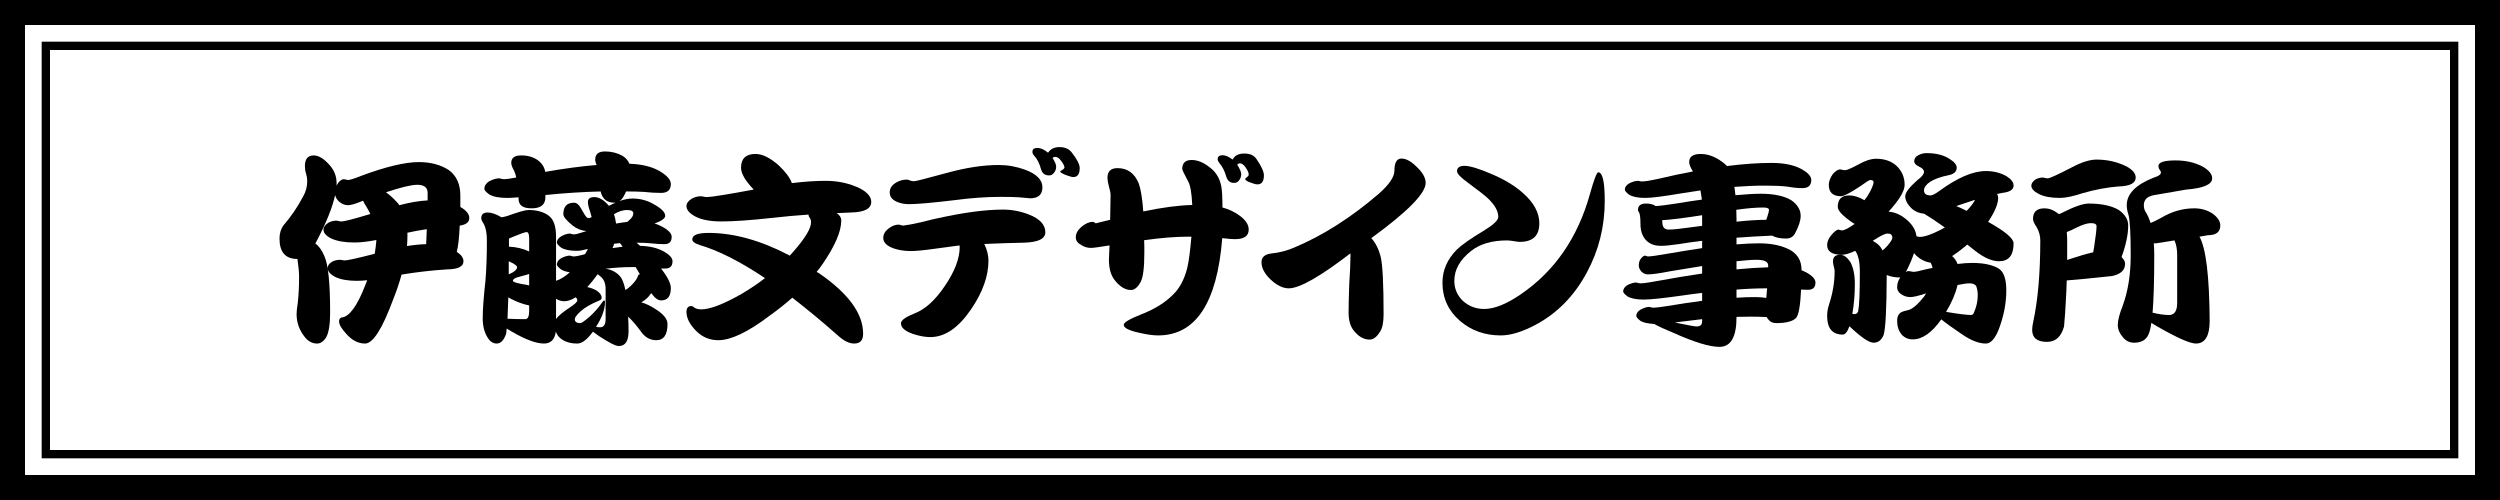 <?xml version="1.0" encoding="UTF-8"?><svg id="_イヤー_2" xmlns="http://www.w3.org/2000/svg" width="600" height="120" viewBox="0 0 600 120"><rect x="0" y="0" width="600" height="120" fill="#808080" stroke="none"/><defs><style>.cls-1{fill:#fff;}</style></defs><g id="_イヤー_1-2"><g><g><rect class="cls-1" x="3" y="3" width="594" height="114"/><path d="M594,6V114H6V6H594m6-6H0V120H600V0h0Z"/></g><g><rect class="cls-1" x="11" y="11" width="578" height="98"/><path d="M588,12V108H12V12H588m2-2H10V110H590V10h0Z"/></g><g><path d="M75.28,37.3c1.2,0,2.48,.78,3.85,2.35,1.1,1.23,1.65,2.67,1.65,4.3v.6c.13-.27,.28-.52,.45-.75,.47-.53,.9-.8,1.3-.8l1,.2c.43,0,1.48-.33,3.15-1,5.93-2.2,10.55-3.3,13.85-3.3,2.9,0,5.33,.67,7.3,2,1.77,1.37,2.65,3.37,2.65,6v2.8h.05c1.4,.8,2.1,1.68,2.1,2.65s-.77,1.57-2.3,1.8c-.13,2.93-.37,5.03-.7,6.3,1.07,.7,1.6,1.45,1.6,2.25,0,1.27-1.3,1.92-3.9,1.95-3.67,.23-7.32,.65-10.95,1.25-.53,1.93-1.22,3.95-2.05,6.05-2.6,7-4.83,10.5-6.7,10.5-1.67,0-3.18-.78-4.55-2.35-1.13-1.23-1.7-2.22-1.7-2.95,0-.53,.2-.85,.6-.95,1.83-.17,3.7-2.68,5.6-7.55,.2-.47,.38-.93,.55-1.4-.93,.1-1.75,.15-2.45,.15-2.23,0-3.98-.32-5.25-.95-1.2-.63-1.8-1.35-1.8-2.15,0-.53,.33-1.02,1-1.45,.6-.33,1.25-.5,1.95-.5,.1,0,.25,.02,.45,.05,.3,.07,.53,.1,.7,.1,.67,0,3.07-.53,7.2-1.6,.2-1.17,.33-2.27,.4-3.3-2.1,.4-3.85,.6-5.25,.6-2.33,0-4.18-.32-5.55-.95-1.27-.63-1.9-1.35-1.9-2.15,0-.57,.37-1.1,1.1-1.6,.63-.37,1.32-.55,2.05-.55,.1,0,.27,.03,.5,.1,.27,.07,.48,.1,.65,.1,.7,0,3.02-.6,6.95-1.8-.3-.6-.63-1.22-1-1.85-.33-.47-.58-.92-.75-1.35l-.2,.1c-1.6,.67-2.73,1-3.4,1-.77,0-1.5-.3-2.2-.9-.5-.5-.8-1.02-.9-1.55-.6,2.83-2.02,6.4-4.25,10.7-.17,.33-.33,.65-.5,.95,.77,.5,1.47,1.45,2.1,2.85,.97,1.97,1.45,6.53,1.45,13.7,0,2.83-.32,4.82-.95,5.95-.63,1-1.37,1.5-2.2,1.5-1.23,0-2.28-.62-3.15-1.85-1.17-1.57-1.75-3.3-1.75-5.2,0-.63,.1-1.58,.3-2.85,.2-1.87,.3-3.9,.3-6.1,0-1.03-.13-2.47-.4-4.3-2.87,0-4.3-1.63-4.3-4.9,0-1.2,.3-2.23,.9-3.1,1.83-2.1,3.43-4.45,4.8-7.05,.63-1.13,.95-2.32,.95-3.55,0-.67-.1-1.32-.3-1.95-.17-.53-.25-1.12-.25-1.75,0-1.7,.7-2.55,2.1-2.55Zm17.35,8.85c.9,.63,1.8,1.45,2.7,2.45,.2,.2,.37,.42,.5,.65,2.53-.67,4.8-1.05,6.8-1.15v-1.8c0-1.3-.83-1.95-2.5-1.95-1.4,0-3.9,.6-7.5,1.8Zm5.15,9.7v.8c0,.8-.03,1.6-.1,2.4,1.7-.27,3.23-.42,4.6-.45,.03-1.03,.08-2.23,.15-3.6-1.57,.23-3.12,.52-4.65,.85Z"/><path d="M119.8,42.8c.1,0,.25,.03,.45,.1,.27,.07,.5,.1,.7,.1,.57,0,1.55-.13,2.95-.4-.1-.53-.27-1.07-.5-1.6-.47-.8-.7-1.43-.7-1.9,0-1.2,.78-1.8,2.35-1.8,1.7,0,3.08,.42,4.15,1.25,.93,.73,1.48,1.63,1.65,2.7,4.53-.8,8.65-1.35,12.35-1.65-.23-.43-.35-.87-.35-1.3,0-1.3,.78-1.95,2.35-1.95s2.93,.35,4.2,1.05c.83,.53,1.38,1.17,1.65,1.9,2.87,.1,5.22,.65,7.05,1.65,1.93,1.1,2.9,2.17,2.9,3.2,0,1.43-.78,2.15-2.35,2.15-1.3,0-2.7-.08-4.2-.25-1.2-.07-2.6-.1-4.2-.1-.1,.17-.18,.35-.25,.55-.37,.83-.8,1.42-1.3,1.75,1.13-.4,2.17-.6,3.1-.6,1.9,0,3.65,.48,5.25,1.45,1.73,.97,2.6,1.87,2.6,2.7,0,.6-.85,1.22-2.55,1.85,.7,.2,1.33,.47,1.9,.8,1.47,.8,2.2,1.6,2.2,2.4,0,1.17-.58,1.75-1.75,1.75-1,0-2.07-.07-3.2-.2-1-.1-2.17-.15-3.5-.15,.3,.23,.58,.48,.85,.75,2.3,.07,4.17,.5,5.6,1.3,1.47,.8,2.2,1.6,2.2,2.4,0,1.17-.58,1.75-1.75,1.75h-1c1.57,2,2.35,3.57,2.35,4.7,0,1.97-.78,2.95-2.35,2.95-.73,0-1.52-.58-2.35-1.75-.2,.27-.43,.57-.7,.9-.5,.53-1.07,.97-1.7,1.3,1.13,.33,2.28,.88,3.45,1.65,1.9,1.2,2.85,2.38,2.85,3.55,0,2.6-.9,3.9-2.7,3.9-1.53,0-2.8-.75-3.8-2.25-.97-1.33-1.95-2.47-2.95-3.4,.07,1.07,.1,2.23,.1,3.5,0,2.37-.78,3.55-2.35,3.55-.73,0-2.32-.8-4.75-2.4-.57-.4-1.05-.75-1.45-1.05-1.37,1.9-2.62,2.85-3.75,2.85-1.7,0-3.07-.43-4.1-1.3-.47-.4-.82-.92-1.05-1.55-.27,1.9-1.22,2.85-2.85,2.85-1.87,0-4.43-.95-7.7-2.85-.47-.27-.88-.52-1.25-.75-.03,.57-.08,1-.15,1.3-.53,1.53-1.28,2.3-2.25,2.3-.87,0-1.58-.47-2.15-1.4-.8-1.23-1.2-2.78-1.2-4.65,0-2.1,.22-5.08,.65-8.95,.23-2.63,.35-5.9,.35-9.8,0-1.73-.27-3.07-.8-4-.37-.53-.55-.97-.55-1.3,0-.9,.52-1.35,1.55-1.35,.9,0,2,.38,3.3,1.15,.2,0,.65-.1,1.35-.3,2.7-.97,4.4-1.45,5.1-1.45,2,0,3.6,.43,4.8,1.3,1.23,.83,1.85,2.53,1.85,5.1v10.6c1.1-.37,2.2-1.05,3.3-2.05-.87-.13-1.55-.35-2.05-.65-.7-.53-1.05-.93-1.05-1.2,0-.6,.35-1.12,1.05-1.55,.8-.4,1.5-.6,2.1-.6,.07,0,.18,.03,.35,.1,.23,.07,.43,.1,.6,.1,.37,0,1.07-.13,2.1-.4,.17-.07,.35-.12,.55-.15,.27-.43,.5-.85,.7-1.25-1.2,.3-2.05,.45-2.55,.45-1.73,0-3.02-.25-3.85-.75-.7-.53-1.05-.95-1.05-1.25,0-.57,.35-1.07,1.05-1.5,.8-.43,1.5-.65,2.1-.65,.07,0,.18,.03,.35,.1,.23,.07,.43,.1,.6,.1,.37,0,1.05-.17,2.05-.5,.33-.1,.65-.2,.95-.3-1.23-.1-2.35-.55-3.35-1.35-1.47-1.2-2.2-2.1-2.2-2.7,0-1.83,.85-2.75,2.55-2.75,.63,0,1.18,.43,1.65,1.3l.85,1.45c.37,.63,.7,.95,1,.95,.2,0,.45-.08,.75-.25-.13-.5-.28-1.02-.45-1.55-.3-.83-.45-1.53-.45-2.1,0-.77,.52-1.15,1.55-1.15,1.13,0,2.3,.7,3.5,2.1,.53-.3,1.07-.55,1.6-.75h-.25c-1.83,0-2.95-.9-3.35-2.7-4.2,.1-8.62,.38-13.25,.85v.5c0,1.8-1.1,2.7-3.3,2.7s-3.15-.78-3.15-2.35v-.3c-1.2,.1-2.1,.15-2.7,.15-1.93,0-3.38-.28-4.35-.85-.77-.57-1.15-1-1.15-1.3,0-.73,.38-1.35,1.15-1.85,.93-.47,1.73-.7,2.4-.7Zm2,33.7c1.8,.07,3.22,.1,4.25,.1,.63,0,.95-.65,.95-1.95v-1.35c-1.43-.27-2.93-.82-4.5-1.65-.17-.1-.33-.2-.5-.3-.07,2.07-.13,3.78-.2,5.15Zm.3-10.65c1.33-.57,2-1.15,2-1.75,0-.33-.67-.8-2-1.4v3.15Zm.05-6.65c1.73,.07,3.35,.45,4.85,1.15v-3.1c0-1.03-.2-1.55-.6-1.55-.37,0-1.47,.38-3.3,1.15-.37,.17-.68,.3-.95,.4v1.95Zm4.85,6.55c-.6,.2-1.3,.4-2.1,.6-1.2,.27-1.8,.62-1.8,1.05,0,.23,.68,.48,2.05,.75,.7,.1,1.32,.22,1.85,.35v-2.75Zm6.45,10.8c.57-.77,1.72-1.72,3.45-2.85,1.1-.73,1.65-1.27,1.65-1.6,0-.3-.13-.55-.4-.75-.97,.63-1.88,.95-2.75,.95-.67,0-1.32-.2-1.95-.6v4.85Zm7.5-7.65c.83,.17,1.58,.45,2.25,.85,.8,.53,1.2,1.12,1.2,1.75,0,.3-.25,.53-.75,.7-1.87,.77-3.33,1.63-4.4,2.6-.87,.8-1.3,1.4-1.3,1.8,0,.63,.45,.95,1.35,.95,.27,0,.98-.5,2.15-1.5,1.17-1.03,2.23-2.25,3.2-3.65,.17-.2,.28-.3,.35-.3,.13,0,.2,.13,.2,.4,0,1.73-.72,3.72-2.15,5.95,.37,.07,.68,.1,.95,.1,.9,0,1.35-.65,1.35-1.95v-7.25c0-1.4-.45-2.43-1.35-3.1-.27-.2-.45-.35-.55-.45-.87,1.2-1.7,2.23-2.5,3.1Zm9.15,.7c.4-.23,.82-.55,1.25-.95,.9-.87,1.47-1.62,1.7-2.25,.1-.37,.22-.55,.35-.55h.2c-.37-.63-.72-1.22-1.05-1.75h-.95c-1.97,0-4.07,.13-6.3,.4,1.4,.17,2.57,.77,3.5,1.8,.53,.6,.97,1.7,1.3,3.3Zm-.65-10.4c-.23-.3-.45-.58-.65-.85-.47,.03-.93,.08-1.4,.15-.1,.33-.23,.68-.4,1.05,.87-.13,1.68-.25,2.45-.35Zm-2.1-7.8c.23,.67,.4,1.42,.5,2.25,.97-.17,1.87-.3,2.7-.4l.35-.3c.73-.6,1.1-1.18,1.1-1.75,0-.53-.52-.8-1.55-.8-.93,0-1.97,.33-3.1,1Z"/><path d="M181.35,36.95c1.63,0,3.48,.92,5.55,2.75,1.63,1.53,2.68,2.95,3.15,4.25,3.03-.37,5.73-.55,8.1-.55,3.07,0,5.87,.63,8.4,1.9,1.7,.93,2.55,1.98,2.55,3.15,0,1.63-1.62,2.48-4.85,2.55-1.17,.03-2.32,.08-3.45,.15,.73,.47,1.1,1.07,1.1,1.8,0,2.6-1.5,6.08-4.5,10.45-.43,.63-.9,1.25-1.4,1.85,.13,.1,.28,.18,.45,.25,7.13,4.87,10.7,9.73,10.7,14.6,0,1.57-.72,2.35-2.15,2.35-1.13,0-2.37-.58-3.7-1.75-3.93-3.47-7.65-6.55-11.15-9.25-1.7,1.5-3.55,2.97-5.55,4.4-5.13,3.87-9.2,5.8-12.2,5.8-2.07,0-3.83-.73-5.3-2.2-1.57-1.57-2.35-3.1-2.35-4.6,0-.93,.4-1.4,1.2-1.4,.2,0,.47,.15,.8,.45,.43,.23,.95,.35,1.55,.35,2.1,0,5.32-1.23,9.65-3.7,2-1.17,3.88-2.43,5.65-3.8-5.93-3.97-11.17-6.62-15.7-7.95-1.17-.37-1.75-.82-1.75-1.35,0-1.03,1.3-1.55,3.9-1.55,6.1,0,12.6,1.82,19.5,5.45,.3-.33,.6-.67,.9-1,2.8-3.2,4.2-5.53,4.2-7,0-.4-.1-.75-.3-1.05-.2-.27-.3-.5-.3-.7v-.1c-2.93,.2-5.85,.47-8.75,.8-5.2,.57-9.25,.85-12.15,.85-2.63,0-4.7-.38-6.2-1.15-1.47-.77-2.2-1.62-2.2-2.55,0-.63,.42-1.22,1.25-1.75,.7-.4,1.47-.6,2.3-.6,.1,0,.28,.03,.55,.1,.33,.07,.6,.1,.8,.1,1.03,0,4.78-.6,11.25-1.8-.03-.03-.07-.07-.1-.1-1.97-2.07-2.95-3.78-2.95-5.15,0-2.2,1.17-3.3,3.5-3.3Z"/><path d="M250.88,55.75c0,1.6-1.8,2.43-5.4,2.5-2.03,.03-5.12,.13-9.25,.3,.67,1.4,1,2.73,1,4,0,3.7-1.38,7.58-4.15,11.65-3.03,4.47-6.3,6.7-9.8,6.7-1.23,0-2.62-.25-4.15-.75-1.93-.67-2.9-1.52-2.9-2.55,0-.73,1.1-1.53,3.3-2.4,2.53-.97,4.95-3.17,7.25-6.6,2.37-3.47,3.55-6.58,3.55-9.35l-.05-.35c-2,.27-3.98,.53-5.95,.8-2.6,.37-4.52,.55-5.75,.55-1.43,0-2.77-.2-4-.6-1.73-.6-2.6-1.45-2.6-2.55,0-.83,.4-1.57,1.2-2.2,.83-.67,1.68-1,2.55-1-.07,0,.27,.08,1,.25,1.1-.13,2.52-.4,4.25-.8,2.67-.67,4.07-1,4.2-1,6.23-1.37,11.42-2.05,15.55-2.05,2.13,0,4.22,.4,6.25,1.2,2.6,1.03,3.9,2.45,3.9,4.25Zm-.7-10.8c0,1.77-1,2.65-3,2.65,.2,0-.68-.08-2.65-.25-1.03-.07-2.5-.1-4.4-.1-3.47,0-7.18,.27-11.15,.8-5.27,.63-8.88,.95-10.85,.95-1.1,0-2.08-.2-2.95-.6-1.1-.5-1.65-1.23-1.65-2.2s.47-1.7,1.4-2.3c.83-.53,1.75-.8,2.75-.8,.17,0,.43,.08,.8,.25,.37,.1,.67,.15,.9,.15,.37,0,2.98-.67,7.85-2,4.63-1.27,8.78-1.9,12.45-1.9,2.17,0,4.3,.38,6.4,1.15,2.73,1.03,4.1,2.43,4.1,4.2Zm8.95-4.6c0,1.43-.52,2.15-1.55,2.15-.3,0-.9-.17-1.8-.5-.9-.37-1.35-.65-1.35-.85,0-.07,.17-.18,.5-.35,.33-.2,.52-.42,.55-.65-.13-.57-.43-1.12-.9-1.65-.4-.57-.85-.85-1.35-.85-.27,0-.47,.1-.6,.3,.57,.87,.85,1.55,.85,2.05,0,.53-.17,1.02-.5,1.45-.33,.43-.73,.65-1.2,.65-1.03,0-1.68-.52-1.95-1.55-.37-1.33-.9-2.38-1.6-3.15-.3-.33-.45-.63-.45-.9,0-.37,.1-.63,.3-.8,.33-.13,.63-.2,.9-.2,.77,0,1.62,.38,2.55,1.15,.6-.9,1.5-1.35,2.7-1.35,1.33,0,2.32,.42,2.95,1.25,1.3,1.63,1.95,2.9,1.95,3.8Z"/><path d="M299.69,55.1c0,1.53-1.1,2.3-3.3,2.3-.7,0-1.72-.08-3.05-.25-1.23,15.57-6.37,23.35-15.4,23.35-1.23,0-2.77-.22-4.6-.65-2.43-.53-3.65-1.17-3.65-1.9,0-.57,1.48-1.43,4.45-2.6,3.03-1.2,5.47-2.72,7.3-4.55,1.63-1.53,2.8-3.7,3.5-6.5,.37-1.53,.7-4.03,1-7.5h-.75c-3,0-6.53,.28-10.6,.85,0,.33,.02,.85,.05,1.55v1.5c0,3.57-.3,5.9-.9,7-.7,1.27-1.47,1.9-2.3,1.9-1.43,0-2.78-.85-4.05-2.55-.83-1.13-1.25-2.73-1.25-4.8,0-.23,.05-1.35,.15-3.35-2.47,.4-3.95,.6-4.45,.6-.83,0-1.62-.23-2.35-.7-.87-.47-1.3-1.08-1.3-1.85,0-.9,.45-1.73,1.35-2.5,.93-.8,1.85-1.2,2.75-1.2,.17,0,.3,.05,.4,.15,.13,.13,.25,.2,.35,.2-.1,0,1.03-.28,3.4-.85,0-.67,.02-1.67,.05-3,.03-1.3,.05-2.28,.05-2.95,0-.47-.13-1.15-.4-2.05-.23-.9-.35-1.58-.35-2.05,0-1.57,.8-2.35,2.4-2.35,2.4,0,4.1,1.22,5.1,3.65,.5,1.37,.87,3.62,1.1,6.75,4.6-.97,8.52-1.48,11.75-1.55-.13-2.97-.48-4.9-1.05-5.8-.9-1.67-1.35-2.62-1.35-2.85,0-1.43,.75-2.15,2.25-2.15s2.92,.62,4.45,1.85c1.37,1.03,2.25,2.48,2.65,4.35,.2,.97,.3,2.7,.3,5.2,1.5,.4,2.85,1.03,4.05,1.9,1.5,1.07,2.25,2.2,2.25,3.4Zm3.65-13c0,1.43-.52,2.15-1.55,2.15-.4,0-.97-.15-1.7-.45-.83-.27-1.25-.57-1.25-.9,.03-.03,.18-.17,.45-.4,.27-.2,.4-.4,.4-.6,0-.43-.23-.98-.7-1.65-.47-.7-.93-1.05-1.4-1.05-.27,0-.48,.12-.65,.35,.63,1,.95,1.75,.95,2.25s-.15,.97-.45,1.4c-.3,.47-.72,.7-1.25,.7-.97,0-1.6-.52-1.9-1.55-.37-1.3-.9-2.35-1.6-3.15-.3-.37-.45-.68-.45-.95,0-.67,.38-1,1.15-1,.7,0,1.52,.35,2.45,1.05,.47-.97,1.4-1.45,2.8-1.45s2.3,.43,2.9,1.3c1.2,1.73,1.8,3.05,1.8,3.95Z"/><path d="M342.16,43.9c0,2.5-4.35,6.92-13.05,13.25,1.03,1.13,1.78,2.62,2.25,4.45,.47,1.93,.7,6.55,.7,13.85,0,1.93-.28,3.32-.85,4.15-.77,1.27-1.6,1.9-2.5,1.9-1.47,0-2.78-.78-3.95-2.35-.73-1-1.1-2.38-1.1-4.15,0-1.43,.05-3.65,.15-6.65,.2-3,.3-5.3,.3-6.9v-.65c-7.3,5.6-12.23,8.4-14.8,8.4-1.4,0-2.85-.7-4.35-2.1-1.47-1.4-2.2-2.78-2.2-4.15,0-1.2,.75-1.9,2.25-2.1,2.03-.2,3.95-.7,5.75-1.5,6.8-2.87,13.52-7.15,20.15-12.85,2.5-2.2,3.75-4.05,3.75-5.55,0-1.93,.57-2.9,1.7-2.9s2.33,.68,3.7,2.05c1.4,1.33,2.1,2.6,2.1,3.8Z"/><path d="M385.14,48.2c0,6.17-1.43,11.9-4.3,17.2-3,5.6-7.1,9.78-12.3,12.55-3.2,1.7-5.98,2.55-8.35,2.55-3.8,0-7.05-1.15-9.75-3.45-2.83-2.43-4.25-5.5-4.25-9.2,0-2.97,1.15-5.62,3.45-7.95,1.2-1.17,3.37-2.68,6.5-4.55,2.3-1.4,3.45-2.5,3.45-3.3,0-1.4-.85-2.9-2.55-4.5-.63-.6-2.23-1.85-4.8-3.75-1.7-1.23-2.55-2.13-2.55-2.7,0-.87,.6-1.3,1.8-1.3,1.3,0,3.57,.7,6.8,2.1,2.93,1.27,5.35,2.75,7.25,4.45,2.6,2.3,3.9,4.72,3.9,7.25,0,2.97-1.57,4.45-4.7,4.45-.33,0-.85-.07-1.55-.2-.67-.1-1.17-.15-1.5-.15-3.63,0-6.52,.85-8.65,2.55-2.67,2.1-4,4.48-4,7.15,0,1.9,.7,3.52,2.1,4.85,1.43,1.27,3.12,1.9,5.05,1.9,2.43,0,5.33-1.15,8.7-3.45,8.2-5.57,13.77-13.62,16.7-24.15,.97-3.47,1.63-5.2,2-5.2,1.03,0,1.55,2.28,1.55,6.85Z"/><path d="M393.11,43.4c.07,0,.18,.02,.35,.05,.23,.07,.43,.1,.6,.1,.73,0,2.15-.23,4.25-.7,2.8-.67,5.47-1.23,8-1.7-.6-.93-.9-1.68-.9-2.25,0-1.3,.92-1.95,2.75-1.95,2.03,0,4.07,.88,6.1,2.65,.07,.07,.13,.15,.2,.25,3.97-.5,7.53-.75,10.7-.75,2.93,0,5.28,.47,7.05,1.4,1.67,.9,2.5,1.8,2.5,2.7,0,1.3-.72,1.95-2.15,1.95-1.1,0-2.27-.12-3.5-.35-1.43-.17-3.2-.25-5.3-.25-2.43,0-4.93,.1-7.5,.3,.1,.63,.18,1.3,.25,2,2.47-.23,4.5-.35,6.1-.35,3.13,0,5.57,.52,7.3,1.55,1.5,1.07,2.25,2.32,2.25,3.75,0,1.13-.45,2.53-1.35,4.2-.43,.83-1.15,1.25-2.15,1.25-1.43,0-2.55-.23-3.35-.7-3,.13-5.85,.3-8.55,.5v1.6c2.03-.17,3.85-.25,5.45-.25,2.97,0,5.45,.53,7.45,1.6,1.8,1.07,2.7,2.63,2.7,4.7v.15c.4,.17,.77,.33,1.1,.5,1.5,.83,2.25,1.65,2.25,2.45,0,1.17-.6,1.75-1.8,1.75-.53,0-1.08-.02-1.65-.05-.17,3.7-.55,5.95-1.15,6.75-.8,.87-2.4,1.3-4.8,1.3-.8,0-1.4-.25-1.8-.75-.2-.2-.37-.43-.5-.7-1.13-.07-2.45-.1-3.95-.1-1.1,0-2.2,.02-3.3,.05v.1c0,4.73-1.37,7.1-4.1,7.1-2.37,0-6.03-1.12-11-3.35-2.03-.83-3.58-1.55-4.65-2.15-1.43-.07-2.52-.3-3.25-.7-.7-.53-1.05-.95-1.05-1.25,0-.6,.35-1.1,1.05-1.5,.8-.43,1.5-.65,2.1-.65,.07,0,.18,.03,.35,.1,.23,.07,.43,.1,.6,.1,.57,0,1.68-.13,3.35-.4,2.97-.5,5.75-.92,8.35-1.25v-1.9c-1.5,.17-3.03,.37-4.6,.6-4.67,.67-7.82,1-9.45,1s-2.98-.25-3.85-.75c-.7-.53-1.05-.93-1.05-1.2,0-.6,.35-1.12,1.05-1.55,.83-.4,1.53-.6,2.1-.6,.07,0,.2,.03,.4,.1,.2,.07,.4,.1,.6,.1,.77,0,2.28-.22,4.55-.65,3.63-.67,7.05-1.23,10.25-1.7v-1.8c-2.3,.37-4.85,.78-7.65,1.25-2.53,.5-4.33,.75-5.4,.75-.53,0-1.03-.22-1.5-.65-.43-.47-.65-.97-.65-1.5,0-.73,.2-1.32,.6-1.75,.33-.4,.65-.6,.95-.6l.6,.2c.67,0,2.33-.23,5-.7,2.9-.5,5.58-.93,8.05-1.3v-1.75c-1.97,.23-3.87,.5-5.7,.8-1.8,.27-3.22,.4-4.25,.4-1.53,0-2.73-.48-3.6-1.45-.83-.93-1.25-2.2-1.25-3.8,0-1.47-.12-2.4-.35-2.8-.17-.2-.25-.38-.25-.55,0-1.03,.65-1.55,1.95-1.55,.97,0,1.73,.2,2.3,.6,.9-.03,2.53-.23,4.9-.6,2.2-.37,4.27-.68,6.2-.95-.1-.77-.22-1.5-.35-2.2-1.5,.23-3.02,.47-4.55,.7-4.3,.73-7.2,1.1-8.7,1.1-1.7,0-2.98-.25-3.85-.75-.7-.53-1.05-.95-1.05-1.25,0-.57,.35-1.07,1.05-1.5,.83-.4,1.53-.6,2.1-.6Zm15.4,10.8v-2.55c-4.23,.67-7.43,1.07-9.6,1.2,.03,.17,.05,.33,.05,.5,0,1.17,.52,1.75,1.55,1.75s2.93-.2,5.7-.6c.8-.1,1.57-.2,2.3-.3Zm-6.55,23.2c3.03,.63,4.77,.95,5.2,.95,.9,0,1.35-.4,1.35-1.2v-.55c-1.37,.17-2.75,.33-4.15,.5-.9,.13-1.7,.23-2.4,.3Zm21.95-24.65c.07-.23,.15-.48,.25-.75,.27-.83,.4-1.37,.4-1.6,0-.4-.45-.6-1.35-.6-1.73,0-3.9,.18-6.5,.55,.03,.67,.05,1.37,.05,2.1v.75c2.87-.3,5.25-.45,7.15-.45Zm-7.15,9.95v1.95c2.7-.27,5.23-.43,7.6-.5v-.45c0-.9-.92-1.35-2.75-1.35-1.13,0-2.75,.12-4.85,.35Zm0,6.8v1.95c1.57-.1,3.05-.15,4.45-.15,1,0,1.9,.07,2.7,.2,.07-.57,.12-1.17,.15-1.8,.03-.17,.05-.33,.05-.5-2.4,0-4.85,.1-7.35,.3Z"/><path d="M441.66,40.65c.53,.13,.92,.2,1.15,.2,.43,0,1.52-.47,3.25-1.4,1.6-.9,3-1.35,4.2-1.35,2.03,0,3.67,.57,4.9,1.7,1.3,1.23,1.95,2.75,1.95,4.55,0,1.13-.73,2.63-2.2,4.5-.63,.8-1.18,1.45-1.65,1.95,1.7,.13,3.28,.9,4.75,2.3,1.13,1.07,1.78,2.27,1.95,3.6,.27,.1,.55,.15,.85,.15,1.07,0,2.68-.55,4.85-1.65,.37-.2,.73-.4,1.1-.6-1.97-1.4-3.62-2.5-4.95-3.3-1.27-.13-2.3-.58-3.1-1.35-.97-.97-1.45-1.92-1.45-2.85,0-.87,.98-2.17,2.95-3.9,1.03-.77,1.55-1.42,1.55-1.95,0-.47-.38-.88-1.15-1.25-.8-.37-1.2-.8-1.2-1.3,0-.63,.33-1.12,1-1.45,.6-.33,1.25-.5,1.95-.5,2.3,0,4.15,.47,5.55,1.4,1.13,.7,1.7,1.4,1.7,2.1,0,.93-.65,1.53-1.95,1.8-1.87,.37-3.35,.9-4.45,1.6-.97,.67-1.45,1.35-1.45,2.05,0,.8,.53,1.2,1.6,1.2,.4,0,1.08-.35,2.05-1.05,4.37-3.2,8.1-4.8,11.2-4.8,1.9,0,3.58,.43,5.05,1.3,1.07,.7,1.6,1.43,1.6,2.2,0,.97-.92,1.55-2.75,1.75-.4,.1-.8,.18-1.2,.25,.17,.3,.25,.62,.25,.95,0,1.4-.78,3.28-2.35,5.65,0,.03-.02,.07-.05,.1,4.07,2.27,6.1,3.98,6.1,5.15,0,2.87-1.17,4.3-3.5,4.3-1.67,0-3.55-.82-5.65-2.45-.67-.53-1.32-1.05-1.95-1.55-.5,.43-1.02,.85-1.55,1.25-.73,.57-1.43,1.07-2.1,1.5,.6,.53,1.03,1.17,1.3,1.9,1.33-.17,2.5-.25,3.5-.25,2.8,0,4.95,.47,6.45,1.4,1.17,.8,1.75,2.53,1.75,5.2,0,3.1-.62,6.25-1.85,9.45-.9,2.2-1.92,3.3-3.05,3.3-1.67,0-3.57-.73-5.7-2.2-2.27-1.53-3.93-2.73-5-3.6-2.27,3.2-4.55,4.8-6.85,4.8-1.1,0-2-.4-2.7-1.2-.7-.87-1.05-1.95-1.05-3.25s.53-2.03,1.6-2.3c-.07,0,.25-.08,.95-.25,1.03-.2,2.33-1.28,3.9-3.25,.17-.27,.33-.53,.5-.8-1.8,.6-3.07,.9-3.8,.9-.87,0-1.67-.28-2.4-.85-.5-.43-.75-.93-.75-1.5,0-.87,.25-1.65,.75-2.35-1.23,0-2.32-.2-3.25-.6-.03,8.17-.28,12.97-.75,14.4-.5,1.23-1.3,1.85-2.4,1.85s-3.03-1.32-5.8-3.95c-.47,1.33-1,2-1.6,2-2.5,0-3.75-1.5-3.75-4.5,0-.9,.17-1.85,.5-2.85,.87-2.67,1.3-5.3,1.3-7.9,0-.23-.07-.58-.2-1.05-.13-.53-.2-.97-.2-1.3,0-1.03,.58-1.55,1.75-1.55,.83,0,1.63,.57,2.4,1.7,.73,1.33,1.1,3.1,1.1,5.3,0,2.5-.2,4.88-.6,7.15,.23,.07,.37,.1,.4,.1,.53,0,.87-.23,1-.7,.27-1.33,.4-4.48,.4-9.45,0-2.37-.37-4.05-1.1-5.05-1.37,.63-2.43,.95-3.2,.95-2.37,0-3.55-.78-3.55-2.35,0-.73,.3-1.48,.9-2.25,.8-.97,1.42-1.45,1.85-1.45,.37,.13,.63,.2,.8,.2,.57,0,1.58-.52,3.05-1.55-.57-.33-1.17-.75-1.8-1.25-1.5-1.17-2.25-2.12-2.25-2.85,0-1.83,.92-2.75,2.75-2.75,1.1,0,2.32,.38,3.65,1.15,.43-.5,.88-1.18,1.35-2.05,.57-1.13,.85-1.88,.85-2.25s-.27-.55-.8-.55c-.23,0-.98,.47-2.25,1.4-2.5,1.67-4.08,2.5-4.75,2.5-1.97,0-2.95-.92-2.95-2.75,0-.8,.32-1.65,.95-2.55,.67-.77,1.27-1.15,1.8-1.15Zm7.8,17.15c.43,.23,.83,.5,1.2,.8,.47,.4,.85,.9,1.15,1.5,.43-.33,.83-.72,1.2-1.15,.77-.9,1.15-1.53,1.15-1.9,0-.67-.38-1-1.15-1-.6,0-1.78,.58-3.55,1.75Zm7.95,7.5c.23-.17,.45-.25,.65-.25l1.2,.2c.43,0,1.47-.22,3.1-.65,.5-.1,.98-.2,1.45-.3-.1-.47-.25-.88-.45-1.25-1.33-.2-2.52-.8-3.55-1.8-.17-.2-.32-.37-.45-.5-.2,.6-.45,1.27-.75,2-.47,1.07-.87,1.92-1.2,2.55Zm9.65,9.55c2.97,.5,4.98,.75,6.05,.75,.23,0,.43-.17,.6-.5,.63-1.4,.95-2.8,.95-4.2,0-.9-.13-1.67-.4-2.3-.33-.4-.85-.6-1.55-.6-.6,0-1.57,.13-2.9,.4-.47,2.03-1.38,4.18-2.75,6.45Zm2.45-25.4c.8,.33,1.63,.72,2.5,1.15,1.07-1.13,1.73-2.02,2-2.65-1.47,.47-2.97,.97-4.5,1.5Z"/><path d="M490.27,42.6c.1,0,.27,.03,.5,.1,.27,.07,.5,.1,.7,.1,.47,0,2.43-.9,5.9-2.7,2.27-1.2,4.2-1.8,5.8-1.8,2.6,0,5,.55,7.2,1.65,1.47,.8,2.2,1.68,2.2,2.65,0,1.37-1.38,2.08-4.15,2.15-2.83,.23-5.68,.77-8.55,1.6-2.33,.77-4.17,1.15-5.5,1.15-2.17,0-3.85-.32-5.05-.95-1.2-.6-1.8-1.27-1.8-2,0-.5,.32-.98,.95-1.45,.57-.33,1.17-.5,1.8-.5Zm5.75,24.7c-.03,.93-.07,1.83-.1,2.7-.2,4.03-.38,6.82-.55,8.35-.67,2.47-2.03,3.7-4.1,3.7-2.37,0-3.55-.97-3.55-2.9,0-.47,.08-1.1,.25-1.9,1.13-5.2,1.7-11.73,1.7-19.6,0-1.03-.28-2.07-.85-3.1-.6-.87-.9-1.53-.9-2,0-1.7,.92-2.55,2.75-2.55,1.1,0,2.15,.38,3.15,1.15,.13,.1,.23,.18,.3,.25,.17-.07,.33-.13,.5-.2,3.1-1.57,5.3-2.35,6.6-2.35,3.13,0,5.57,.52,7.3,1.55,1.5,1.07,2.25,2.3,2.25,3.7,0,2.13-.53,4.67-1.6,7.6,.57,.53,.85,1.07,.85,1.6,0,1.53-1.05,2.52-3.15,2.95-4.93,.53-8.55,.88-10.85,1.05Zm0-11.6c.07,.6,.1,1.25,.1,1.95v4.75c.13-.07,.27-.12,.4-.15,2.4-.8,4.35-1.37,5.85-1.7,.07-.37,.13-.75,.2-1.15,.4-2.6,.6-4.3,.6-5.1,0-.5-.45-.75-1.35-.75-.83,0-1.97,.35-3.4,1.05-.9,.47-1.7,.83-2.4,1.1Zm26.1-17.2c2.5,0,4.68,.5,6.55,1.5,1.5,.87,2.25,1.8,2.25,2.8,0,1.47-2.08,2.37-6.25,2.7l-7.8,1.35c-1.57,.3-2.35,1.1-2.35,2.4,0,.63,.15,1.18,.45,1.65,.47,.73,.85,1.6,1.15,2.6,.47-.13,1.37-.57,2.7-1.3,2.5-1.47,5.1-2.2,7.8-2.2,1.67,0,3.15,.43,4.45,1.3,1.2,.9,1.8,1.83,1.8,2.8,0,1.57-.98,2.35-2.95,2.35l-2.05,.35c1.57,2.77,2.38,9.5,2.45,20.2,0,3.63-1.1,5.45-3.3,5.45-1.4,0-4.43-1.33-9.1-4-.6-.33-1.13-.65-1.6-.95-.17,1.2-.38,2.1-.65,2.7-.57,1.37-1.73,2.05-3.5,2.05-.97,0-1.8-.37-2.5-1.1-.93-1.03-1.4-2.1-1.4-3.2,0-1.03,.38-2.53,1.15-4.5,1.3-3.5,1.95-7.57,1.95-12.2,0-5.23-.18-8.48-.55-9.75-.27-.8-.4-1.55-.4-2.25,0-2.73,2.18-4.95,6.55-6.65,1.1-.33,1.65-.73,1.65-1.2,0-.23-.13-.5-.4-.8-.13-.27-.2-.52-.2-.75,0-.9,1.37-1.35,4.1-1.35Zm-5.5,36.55c1.57,.37,2.88,.55,3.95,.55,1.3,0,1.95-.97,1.95-2.9v-11.55c0-1.37-.22-2.52-.65-3.45l-4.45,.7h-.5c.07,.9,.1,1.85,.1,2.85,0,5.97-.13,10.57-.4,13.8Z"/></g></g></g></svg>